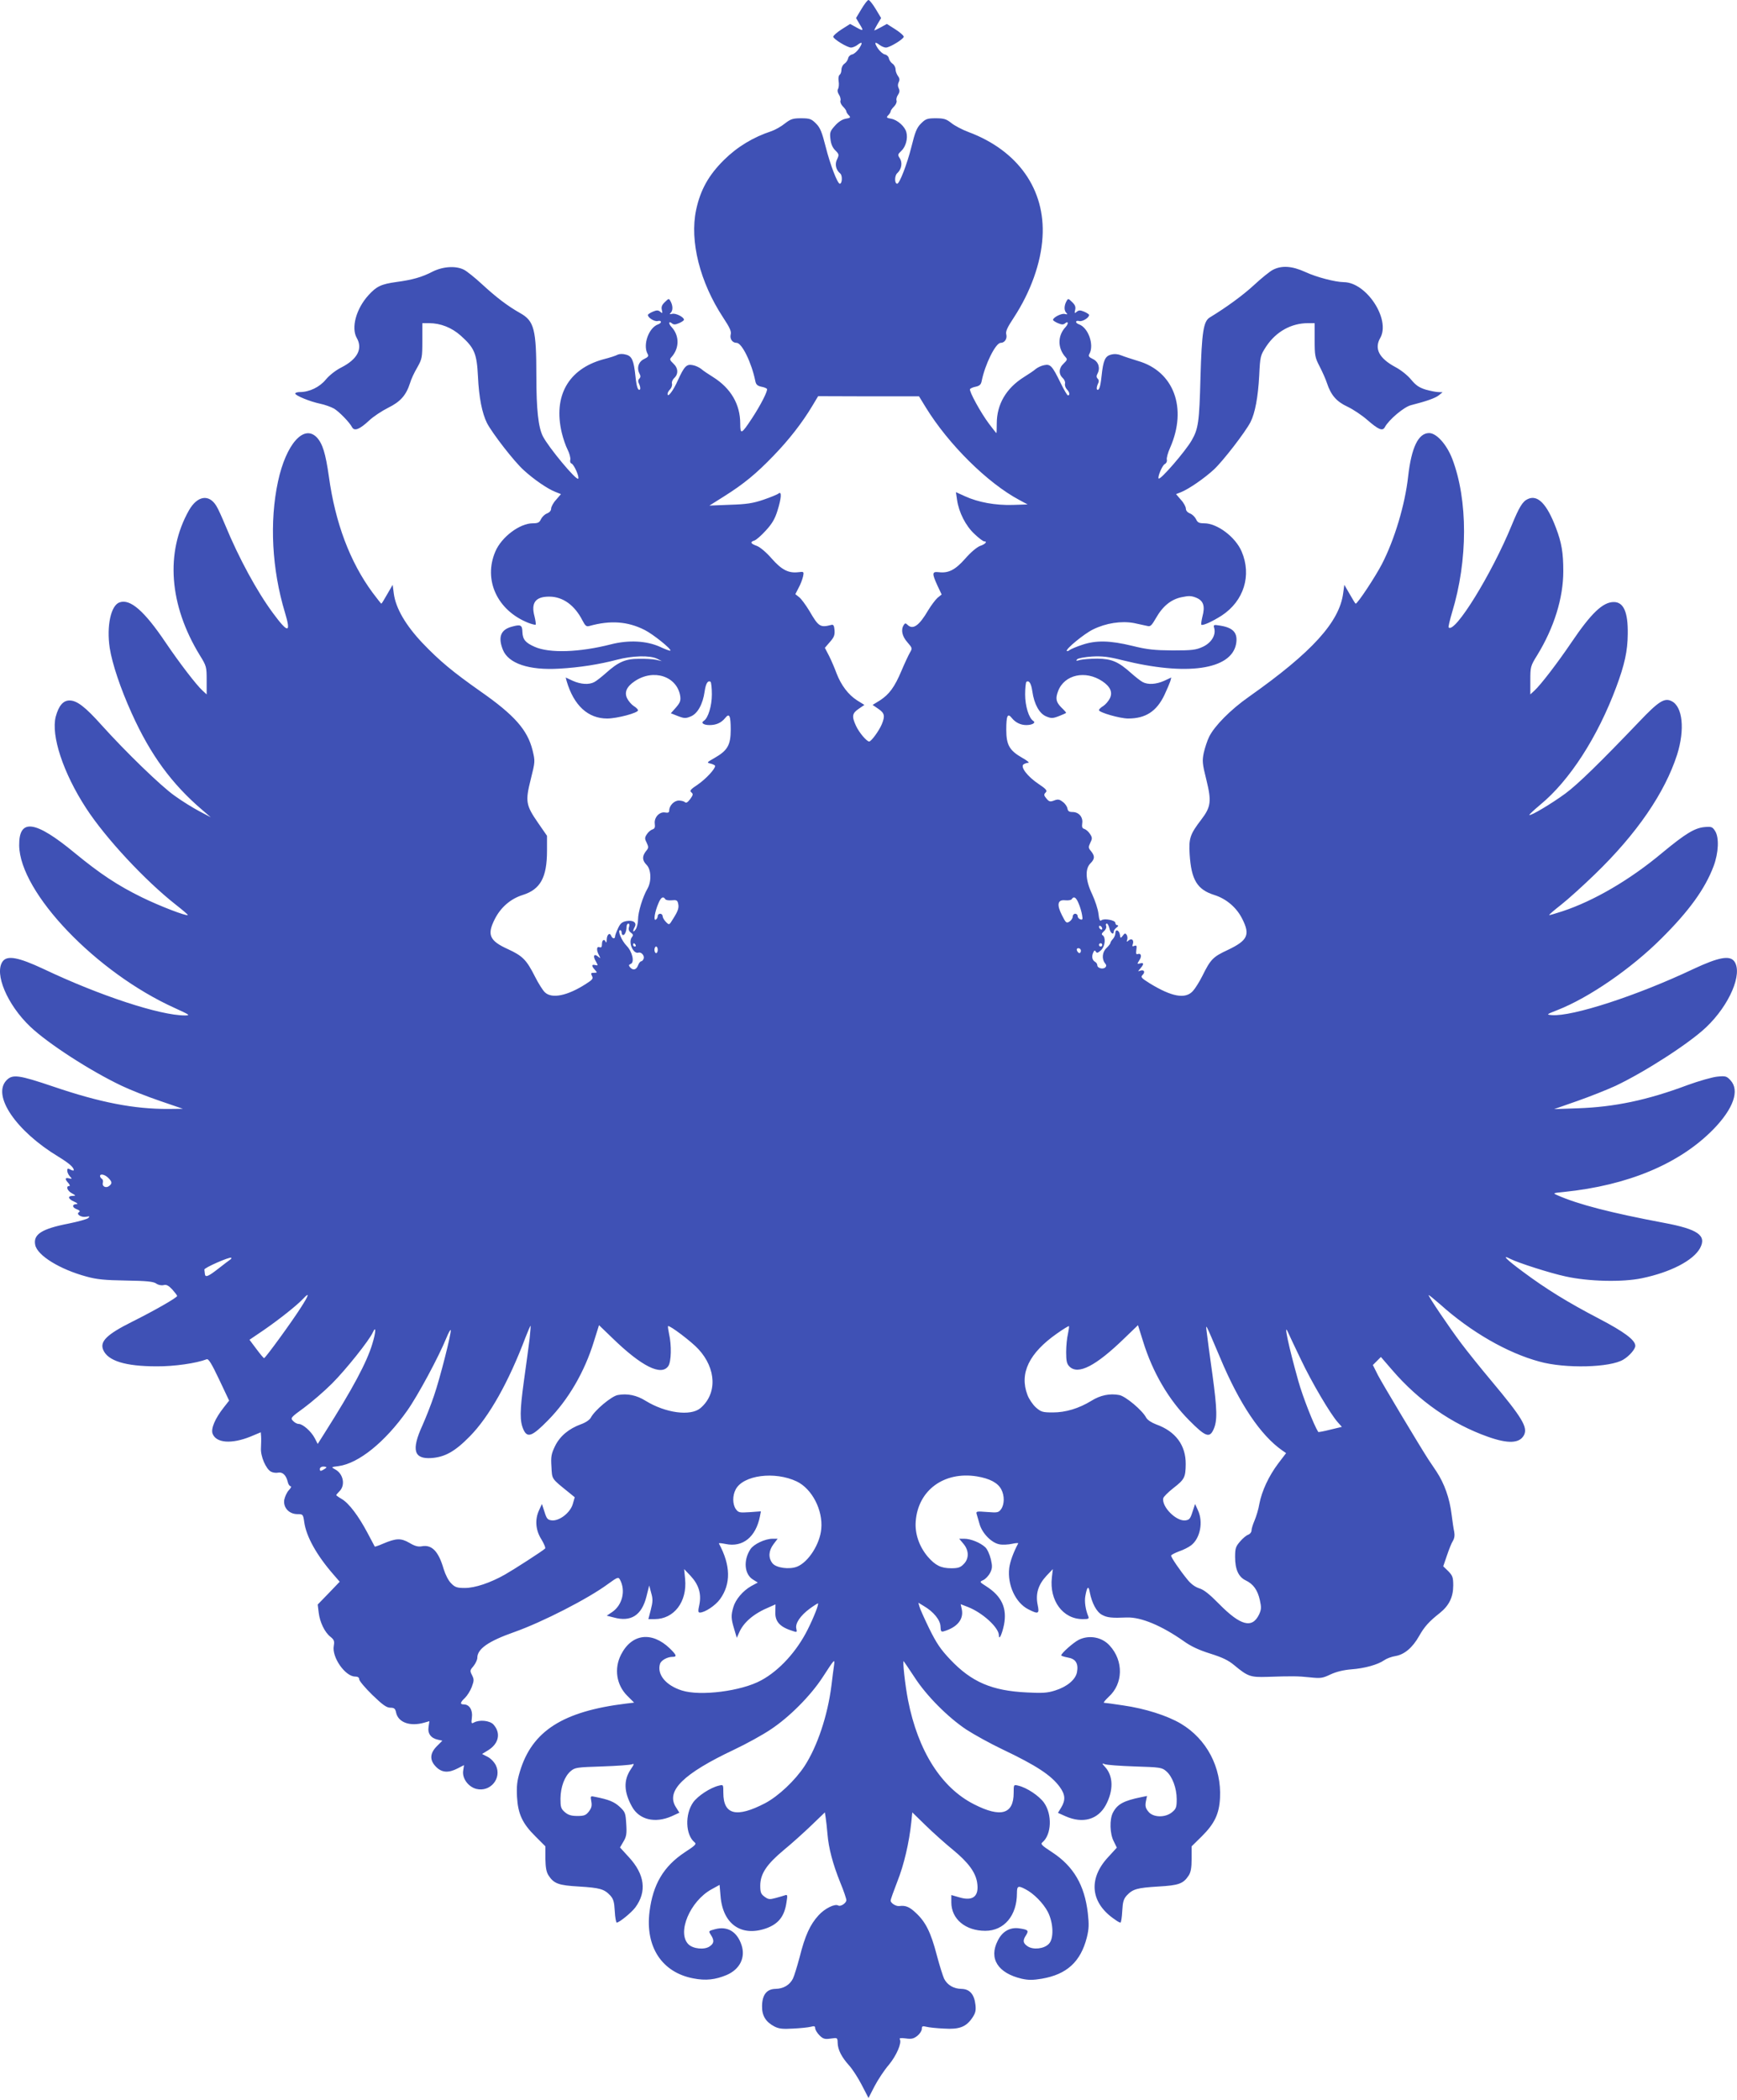 <?xml version="1.0" standalone="no"?>
<!DOCTYPE svg PUBLIC "-//W3C//DTD SVG 20010904//EN"
 "http://www.w3.org/TR/2001/REC-SVG-20010904/DTD/svg10.dtd">
<svg version="1.0" xmlns="http://www.w3.org/2000/svg"
 width="1059pt" height="1280pt" viewBox="0 0 1059 1280"
 preserveAspectRatio="xMidYMid meet">
<g transform="translate(0,1280) scale(0.1,-0.1)"
fill="#3f51b5" stroke="none">
<path d="M5252 12745 l-33 -55 20 -34 c28 -45 27 -48 -18 -23 l-38 21 -52 -33
c-28 -18 -51 -38 -51 -45 1 -14 85 -66 109 -66 9 0 26 7 37 15 31 24 36 17 12
-20 -13 -19 -32 -35 -43 -37 -11 -2 -22 -12 -24 -23 -2 -11 -12 -26 -22 -33
-11 -7 -19 -24 -19 -37 0 -13 -5 -27 -11 -31 -6 -4 -9 -20 -6 -39 3 -17 1 -38
-3 -46 -6 -9 -4 -22 5 -36 8 -12 12 -29 9 -37 -3 -8 4 -24 15 -35 12 -12 21
-25 21 -30 0 -5 7 -16 15 -24 13 -13 10 -16 -20 -21 -21 -4 -45 -20 -65 -43
-29 -32 -32 -41 -27 -81 3 -29 13 -53 30 -69 23 -23 23 -27 11 -53 -16 -30 -8
-66 19 -88 14 -12 12 -62 -3 -62 -14 0 -59 117 -86 225 -23 90 -33 116 -59
142 -28 28 -38 32 -91 32 -51 0 -64 -5 -99 -32 -22 -18 -58 -38 -80 -46 -113
-37 -210 -96 -291 -176 -94 -93 -144 -183 -170 -305 -40 -190 23 -440 165
-656 39 -59 51 -84 46 -102 -7 -28 10 -52 36 -52 32 0 91 -120 114 -233 4 -21
13 -29 35 -34 17 -3 33 -9 36 -14 6 -11 -38 -98 -92 -180 -64 -97 -71 -100
-71 -31 0 117 -57 215 -165 283 -29 18 -62 40 -73 50 -11 9 -34 20 -51 23 -38
8 -52 -6 -92 -94 -28 -63 -62 -107 -62 -81 0 7 7 20 16 28 8 9 13 24 11 34 -3
10 4 26 14 35 26 24 24 61 -6 88 -21 20 -23 26 -13 37 51 55 52 133 1 187 -18
19 -16 37 2 22 12 -10 21 -10 45 0 16 7 30 16 30 21 0 16 -50 41 -71 36 -17
-4 -19 -3 -10 6 14 14 14 42 0 69 -11 20 -11 20 -35 -3 -19 -18 -23 -30 -19
-48 5 -21 4 -23 -9 -12 -13 11 -22 11 -46 1 -16 -7 -30 -16 -30 -20 0 -17 41
-42 60 -37 24 6 27 -11 3 -20 -58 -20 -95 -125 -65 -180 8 -13 4 -20 -22 -32
-34 -17 -45 -55 -27 -89 7 -13 7 -22 -1 -30 -9 -9 -9 -18 0 -36 6 -14 7 -28 3
-31 -12 -7 -20 17 -27 83 -10 94 -21 121 -57 130 -19 6 -40 5 -51 0 -10 -6
-50 -19 -90 -29 -211 -59 -304 -223 -251 -447 8 -34 24 -81 36 -104 11 -22 18
-49 16 -60 -3 -11 0 -21 8 -24 15 -6 49 -83 40 -92 -12 -12 -180 190 -215 258
-28 55 -40 164 -40 368 0 284 -13 335 -98 383 -78 44 -146 96 -235 178 -41 38
-90 77 -107 86 -49 26 -128 21 -191 -10 -67 -35 -125 -51 -222 -64 -93 -13
-121 -26 -171 -81 -75 -83 -106 -198 -71 -260 38 -66 4 -130 -94 -180 -34 -17
-72 -47 -94 -73 -38 -47 -101 -77 -159 -77 -15 0 -28 -4 -28 -9 0 -12 89 -49
152 -62 29 -6 67 -20 85 -30 32 -20 93 -82 110 -114 14 -25 46 -12 103 41 25
24 78 59 116 78 75 37 110 76 134 151 6 22 26 65 44 95 29 52 31 60 31 163 l0
107 41 0 c70 0 138 -27 193 -76 84 -75 98 -109 105 -249 6 -129 25 -223 55
-284 33 -63 165 -234 224 -287 61 -56 145 -114 194 -133 l33 -13 -30 -35 c-17
-18 -30 -43 -30 -54 0 -12 -10 -23 -25 -29 -14 -5 -30 -21 -37 -35 -9 -20 -18
-25 -50 -25 -79 0 -190 -83 -228 -172 -74 -173 11 -358 199 -434 23 -9 44 -14
47 -12 2 3 -1 25 -7 50 -23 84 6 122 92 121 82 -1 153 -53 200 -145 17 -33 24
-39 42 -34 129 36 234 28 337 -24 52 -26 166 -118 157 -126 -2 -3 -31 8 -63
23 -82 37 -191 43 -300 15 -192 -49 -374 -55 -464 -15 -57 25 -73 45 -75 90
-1 43 -10 48 -64 33 -68 -18 -86 -63 -55 -141 34 -84 159 -126 344 -115 124 7
244 26 354 55 92 24 197 27 241 6 l30 -15 -35 8 c-19 4 -66 7 -105 6 -82 0
-125 -19 -201 -87 -27 -24 -59 -49 -71 -55 -32 -17 -82 -14 -131 8 l-43 20 6
-23 c44 -148 130 -227 247 -227 59 0 188 34 188 50 0 5 -11 17 -26 26 -14 9
-32 30 -40 46 -19 37 -4 72 45 105 115 78 258 31 278 -89 4 -29 0 -41 -26 -71
l-31 -35 43 -17 c39 -15 48 -15 79 -2 41 17 73 74 84 152 7 48 19 69 36 59 4
-3 8 -38 8 -77 0 -71 -23 -145 -49 -161 -20 -13 -1 -26 35 -26 41 0 72 14 96
44 25 31 33 13 33 -72 0 -93 -19 -127 -98 -172 -49 -28 -50 -29 -24 -35 15 -4
27 -10 27 -14 0 -19 -57 -80 -105 -113 -45 -30 -52 -38 -40 -48 12 -10 11 -16
-7 -41 -15 -20 -25 -26 -32 -19 -5 5 -22 10 -37 10 -29 0 -59 -31 -59 -61 0
-12 -7 -15 -24 -12 -35 7 -69 -30 -64 -68 3 -22 0 -30 -14 -35 -10 -3 -26 -16
-34 -29 -14 -21 -14 -28 -1 -53 12 -26 12 -31 -5 -51 -24 -31 -23 -56 4 -83
28 -28 31 -100 6 -144 -30 -52 -58 -144 -58 -189 0 -22 -7 -50 -15 -61 -16
-22 -20 -12 -5 16 14 26 -10 43 -52 35 -26 -5 -37 -15 -50 -44 -10 -21 -18
-43 -18 -49 0 -17 -17 -15 -24 4 -9 22 -26 7 -27 -24 0 -15 -3 -21 -6 -14 -8
21 -23 13 -23 -13 0 -18 -4 -23 -15 -19 -18 7 -20 -18 -3 -49 10 -20 10 -21
-6 -8 -24 20 -33 4 -14 -28 15 -27 15 -28 -3 -24 -23 6 -24 -5 -2 -29 15 -17
15 -18 -6 -18 -18 0 -20 -3 -12 -19 9 -16 4 -23 -37 -49 -112 -72 -207 -92
-250 -51 -12 11 -40 55 -61 97 -51 101 -75 125 -164 166 -113 51 -129 88 -80
184 36 71 96 123 169 146 109 34 149 107 149 271 l0 90 -56 81 c-73 106 -77
129 -43 264 27 108 27 109 11 176 -31 125 -111 215 -317 359 -169 119 -249
185 -355 296 -102 108 -162 211 -174 300 l-7 54 -33 -57 c-18 -32 -34 -58 -36
-58 -2 0 -26 31 -54 68 -137 186 -227 424 -266 708 -20 140 -38 199 -73 237
-79 83 -188 -40 -237 -268 -53 -246 -37 -536 42 -798 39 -129 20 -130 -73 -4
-97 131 -208 335 -290 534 -20 48 -44 102 -55 119 -45 74 -116 62 -167 -27
-145 -257 -121 -577 66 -883 41 -66 42 -71 42 -154 l0 -85 -26 24 c-38 35
-140 168 -224 292 -130 193 -216 268 -281 245 -53 -18 -80 -144 -60 -278 15
-96 66 -248 134 -398 114 -253 244 -431 432 -591 l50 -43 -70 37 c-38 20 -106
62 -150 94 -83 58 -299 268 -445 430 -100 112 -151 151 -196 151 -39 0 -66
-32 -84 -98 -30 -115 45 -343 184 -557 120 -185 362 -444 548 -590 42 -33 75
-61 73 -63 -8 -8 -172 55 -280 108 -147 72 -253 142 -410 271 -241 199 -340
212 -338 45 4 -288 470 -775 949 -991 92 -42 96 -45 61 -45 -151 0 -518 120
-861 283 -154 72 -222 85 -250 46 -52 -74 28 -263 167 -396 109 -104 366 -270
557 -361 52 -25 158 -67 235 -93 l140 -48 -88 -1 c-209 -1 -416 39 -701 136
-213 72 -250 77 -287 38 -88 -93 59 -309 317 -465 65 -40 93 -64 94 -82 0 -4
-9 -3 -20 3 -16 9 -20 8 -20 -6 0 -10 7 -25 16 -35 15 -16 14 -17 -5 -12 -25
6 -27 -4 -4 -29 9 -11 11 -18 5 -18 -22 0 -12 -29 16 -44 25 -14 26 -15 5 -16
-33 0 -28 -19 9 -35 18 -8 25 -14 16 -15 -29 0 -30 -20 -1 -31 19 -7 23 -13
15 -18 -21 -12 13 -34 44 -28 21 4 23 2 12 -8 -7 -7 -62 -22 -121 -34 -164
-32 -216 -66 -202 -131 14 -64 150 -148 313 -192 61 -17 111 -22 239 -24 127
-2 167 -6 185 -18 12 -9 31 -13 45 -10 17 5 30 -2 53 -26 16 -18 30 -36 30
-40 0 -10 -134 -87 -276 -158 -152 -76 -196 -119 -175 -170 28 -68 136 -101
326 -101 107 -1 243 19 305 43 11 5 30 -26 76 -123 l61 -129 -33 -42 c-52 -66
-79 -128 -68 -159 21 -58 116 -65 232 -18 l62 26 2 -27 c1 -15 0 -46 -1 -70
-3 -49 30 -126 61 -143 11 -6 31 -9 44 -6 27 5 48 -15 58 -55 3 -16 12 -28 18
-28 6 0 2 -11 -11 -24 -12 -13 -24 -39 -28 -59 -7 -47 29 -87 81 -87 33 0 34
-1 41 -49 12 -87 75 -201 178 -319 l38 -44 -67 -70 -67 -69 6 -49 c7 -59 37
-121 72 -148 22 -18 25 -26 20 -55 -13 -69 70 -187 130 -187 17 0 25 -6 25
-17 0 -9 36 -52 80 -95 63 -61 87 -78 110 -78 23 0 30 -5 35 -30 13 -60 85
-86 172 -61 l31 9 -5 -34 c-7 -41 14 -70 57 -79 l27 -6 -33 -33 c-44 -44 -46
-86 -5 -127 35 -35 75 -38 131 -9 l39 20 -5 -33 c-8 -46 30 -99 80 -112 86
-21 157 65 119 144 -10 20 -32 43 -51 52 l-33 17 36 22 c67 41 80 106 33 158
-23 24 -84 30 -118 12 -16 -9 -18 -6 -13 30 6 45 -15 80 -49 80 -25 0 -23 12
7 40 13 13 32 42 41 66 14 38 15 46 2 72 -14 27 -13 31 9 56 12 15 23 38 23
50 0 54 66 101 225 157 170 60 452 204 573 294 58 42 62 43 72 25 36 -67 14
-155 -48 -197 l-33 -22 43 -11 c105 -29 170 13 199 127 l17 68 12 -45 c11 -37
10 -55 -2 -102 l-15 -58 38 0 c118 0 199 105 186 244 l-6 61 39 -41 c50 -54
67 -109 54 -175 -9 -40 -8 -49 3 -49 30 0 95 43 123 82 67 93 65 206 -7 339
-2 4 16 2 41 -3 104 -22 184 42 209 168 l6 31 -68 -5 c-63 -4 -69 -3 -85 19
-20 29 -21 81 -1 119 45 88 239 113 373 49 93 -45 160 -175 149 -289 -8 -92
-78 -202 -147 -230 -47 -19 -129 -8 -151 21 -26 34 -23 76 7 116 l25 33 -33 0
c-45 -1 -113 -33 -133 -64 -44 -67 -37 -153 16 -185 l29 -18 -39 -21 c-52 -29
-97 -83 -110 -129 -15 -51 -14 -70 5 -133 l16 -54 13 29 c27 65 90 119 187
159 l36 16 -1 -44 c-3 -62 28 -95 111 -120 20 -7 22 -5 17 16 -8 32 25 80 82
122 26 19 49 33 50 32 6 -5 -25 -84 -63 -160 -66 -132 -172 -249 -283 -309
-120 -66 -371 -98 -484 -62 -98 31 -153 98 -133 163 7 21 45 42 76 42 29 0 25
11 -17 52 -110 105 -232 89 -297 -39 -43 -85 -28 -184 38 -250 l42 -42 -50 -6
c-384 -47 -572 -167 -646 -413 -18 -59 -21 -90 -18 -155 6 -105 33 -163 113
-242 l60 -60 0 -75 c1 -54 6 -82 19 -102 33 -51 62 -61 186 -68 127 -8 153
-15 190 -54 20 -22 25 -40 28 -96 2 -39 8 -70 12 -70 15 0 89 60 113 92 72 97
58 202 -39 307 l-54 59 21 36 c18 30 21 48 17 107 -4 67 -6 73 -40 105 -34 31
-67 44 -147 60 -32 7 -32 7 -26 -27 5 -27 1 -41 -15 -62 -18 -23 -29 -27 -70
-27 -37 0 -56 6 -76 23 -24 21 -27 31 -27 83 1 71 25 136 63 168 26 22 39 23
192 28 89 3 171 9 181 13 15 6 14 1 -7 -30 -45 -66 -43 -138 7 -228 44 -80
140 -103 241 -59 l48 22 -22 35 c-61 98 46 203 355 349 76 36 176 91 223 123
114 75 244 206 317 318 74 114 75 115 70 74 -3 -19 -10 -74 -16 -124 -23 -183
-86 -371 -164 -491 -58 -88 -159 -183 -240 -226 -175 -91 -255 -71 -255 63 0
51 0 51 -27 44 -52 -12 -128 -62 -157 -102 -51 -73 -47 -197 8 -243 14 -11 6
-19 -60 -62 -128 -85 -193 -194 -214 -361 -27 -215 76 -371 267 -407 76 -15
135 -8 204 21 80 35 115 106 90 182 -27 82 -86 117 -161 97 -41 -11 -41 -11
-26 -35 22 -34 20 -52 -9 -71 -32 -21 -100 -14 -128 14 -71 71 10 263 141 335
l49 27 6 -69 c14 -170 126 -249 278 -196 75 27 112 73 124 159 7 42 6 48 -8
43 -9 -3 -35 -11 -58 -17 -37 -10 -45 -9 -68 8 -22 16 -26 27 -26 69 1 71 39
128 143 215 48 39 124 108 169 151 l82 79 5 -33 c3 -19 8 -64 11 -100 7 -85
32 -181 78 -295 21 -50 37 -99 37 -107 0 -18 -35 -41 -49 -33 -20 13 -82 -17
-121 -60 -51 -56 -82 -123 -115 -255 -15 -56 -33 -115 -41 -131 -20 -39 -58
-61 -106 -62 -54 -1 -81 -36 -82 -105 -1 -58 22 -96 75 -124 27 -14 50 -17
114 -13 44 2 92 7 108 11 21 6 27 4 27 -9 0 -9 12 -29 26 -43 22 -22 32 -25
68 -20 42 6 42 6 43 -27 1 -41 24 -86 70 -137 20 -22 55 -76 77 -119 l41 -79
37 72 c21 40 60 99 87 130 47 57 80 134 67 156 -5 7 7 9 36 5 35 -5 48 -2 71
16 15 12 27 31 27 42 0 17 4 19 28 13 15 -4 63 -9 107 -11 94 -6 135 10 173
66 19 28 23 44 19 79 -7 64 -35 96 -85 97 -48 1 -86 23 -106 62 -7 15 -28 80
-45 145 -36 138 -68 202 -128 257 -38 36 -62 46 -100 41 -20 -3 -53 18 -53 33
0 8 19 60 41 117 40 100 72 237 85 362 l6 59 81 -79 c45 -44 121 -112 169
-151 91 -75 135 -135 145 -196 14 -85 -24 -117 -108 -92 l-49 14 0 -45 c0
-101 86 -173 207 -173 115 0 193 93 193 229 0 45 7 48 51 25 51 -26 109 -85
137 -138 35 -68 38 -165 6 -196 -29 -30 -94 -37 -128 -15 -30 20 -32 36 -10
69 17 28 12 33 -42 41 -56 8 -103 -18 -131 -75 -56 -109 1 -198 146 -232 41
-9 68 -9 122 0 153 26 237 103 275 251 13 53 14 79 6 150 -20 170 -87 284
-216 369 -66 43 -74 51 -60 62 55 47 60 169 9 241 -30 42 -105 92 -157 104
-28 7 -28 7 -28 -44 0 -130 -78 -153 -241 -70 -200 101 -342 325 -403 635 -18
92 -35 248 -26 237 4 -5 33 -48 66 -98 73 -113 203 -243 315 -318 48 -31 147
-86 221 -121 208 -99 297 -158 349 -229 34 -47 36 -80 9 -125 l-20 -33 47 -21
c105 -46 197 -20 245 69 47 88 46 176 -4 231 -21 23 -21 25 -3 18 11 -5 94
-11 183 -14 154 -5 166 -6 192 -29 37 -31 64 -103 64 -171 0 -47 -3 -58 -27
-78 -42 -36 -118 -34 -146 3 -17 20 -20 34 -15 61 l7 34 -34 -7 c-109 -22
-147 -43 -174 -95 -21 -41 -19 -128 5 -174 l19 -39 -54 -59 c-123 -133 -106
-281 45 -381 13 -10 27 -17 31 -17 4 0 9 31 11 70 3 56 8 74 28 96 37 39 63
46 191 54 126 7 153 17 186 67 13 20 18 47 18 103 l0 75 61 60 c79 78 107 138
112 234 10 187 -81 360 -239 454 -83 49 -218 92 -351 111 -58 9 -111 16 -117
16 -6 0 7 16 28 36 89 80 92 219 7 312 -47 53 -126 67 -189 36 -32 -16 -107
-82 -107 -95 0 -3 18 -9 40 -13 48 -8 66 -36 56 -90 -9 -45 -60 -88 -133 -111
-46 -15 -78 -17 -172 -12 -214 10 -338 64 -467 200 -60 63 -85 101 -129 190
-30 62 -57 122 -60 135 l-6 22 33 -20 c60 -35 101 -86 102 -125 1 -30 4 -34
21 -29 81 24 121 73 109 133 l-7 32 44 -17 c90 -35 189 -126 189 -173 0 -33
19 6 31 64 20 102 -14 175 -108 235 -42 27 -42 27 -18 38 13 6 32 26 41 43 14
28 15 40 5 84 -7 29 -22 62 -34 73 -30 28 -89 52 -128 52 l-31 0 26 -31 c34
-40 35 -91 1 -124 -19 -20 -34 -25 -75 -25 -63 0 -97 17 -144 71 -52 62 -79
140 -73 215 14 190 173 306 373 274 78 -13 128 -39 149 -80 20 -38 19 -90 -1
-119 -16 -22 -22 -23 -86 -18 -62 5 -68 4 -64 -11 3 -9 11 -37 18 -62 16 -57
73 -115 121 -124 19 -4 54 -2 77 3 22 5 39 6 38 3 -29 -54 -50 -111 -55 -151
-12 -102 38 -211 116 -251 63 -32 69 -28 57 29 -13 66 4 121 54 175 l39 41 -6
-51 c-16 -141 67 -254 188 -254 35 0 40 2 34 17 -17 41 -24 90 -18 123 10 58
20 67 27 24 13 -67 42 -121 75 -138 31 -17 59 -20 151 -16 87 3 213 -50 348
-145 43 -31 93 -54 160 -75 73 -23 110 -40 147 -71 83 -69 99 -74 200 -71 150
5 187 5 262 -3 65 -7 77 -5 125 18 35 16 78 27 128 31 80 6 160 28 200 56 14
10 44 21 68 25 54 9 104 51 144 122 32 57 61 89 127 141 56 45 81 97 81 167 0
50 -4 60 -30 87 l-31 30 23 67 c12 36 28 76 36 88 9 15 12 34 8 55 -4 18 -11
66 -16 106 -12 99 -44 189 -93 263 -23 34 -45 67 -49 73 -50 77 -283 466 -307
513 l-31 62 25 25 24 24 70 -81 c162 -188 363 -328 584 -406 122 -43 191 -40
218 10 25 48 -10 106 -199 332 -63 75 -145 177 -184 229 -73 97 -198 282 -198
293 0 3 31 -22 70 -56 187 -168 409 -296 605 -349 157 -44 432 -37 512 12 37
22 73 64 73 84 0 35 -67 85 -222 166 -190 99 -323 181 -465 287 -100 74 -131
106 -75 77 47 -24 243 -87 337 -107 139 -31 346 -36 465 -11 174 36 314 108
355 184 41 77 -13 115 -222 154 -319 60 -522 112 -648 168 -29 13 -29 13 40
20 390 40 704 171 910 381 123 126 163 238 105 300 -23 25 -30 27 -80 22 -30
-3 -111 -26 -180 -51 -248 -93 -446 -134 -670 -142 l-145 -5 140 49 c77 27
183 69 235 93 181 86 449 259 552 357 142 135 224 326 172 401 -28 39 -96 26
-250 -46 -344 -163 -739 -291 -863 -281 -35 3 -34 4 35 31 191 75 449 252 634
437 167 166 265 301 317 439 31 82 35 177 9 216 -16 25 -22 27 -66 23 -59 -6
-116 -41 -255 -156 -197 -165 -416 -293 -609 -357 -43 -14 -80 -25 -81 -23 -2
2 31 30 73 63 42 33 134 116 205 185 256 247 427 497 502 730 48 153 34 293
-34 326 -43 22 -80 -2 -196 -124 -240 -251 -374 -382 -451 -439 -83 -61 -212
-138 -220 -131 -2 2 28 30 66 62 179 147 350 412 464 718 51 137 69 219 70
323 2 133 -25 195 -85 195 -67 0 -138 -68 -259 -247 -84 -124 -186 -257 -224
-292 l-26 -24 0 85 c0 83 1 88 42 154 103 168 159 349 159 512 0 113 -10 173
-45 265 -55 145 -111 203 -171 175 -32 -14 -53 -49 -99 -161 -122 -297 -346
-660 -384 -622 -3 3 7 44 21 92 97 318 97 685 1 936 -34 88 -96 157 -141 157
-66 0 -108 -88 -128 -265 -19 -172 -83 -385 -160 -534 -40 -77 -148 -241 -160
-241 -2 0 -18 26 -36 58 l-33 57 -7 -51 c-23 -176 -190 -360 -574 -631 -113
-79 -211 -179 -243 -244 -12 -24 -26 -68 -33 -98 -10 -49 -9 -66 16 -165 32
-130 28 -165 -31 -242 -69 -90 -77 -115 -71 -212 10 -156 46 -215 151 -248 73
-23 136 -77 170 -146 49 -97 33 -131 -89 -189 -90 -42 -104 -56 -155 -159 -18
-36 -44 -77 -58 -92 -46 -50 -129 -34 -263 48 -51 32 -56 38 -43 51 18 18 9
34 -14 26 -16 -6 -16 -5 1 14 22 26 22 37 -3 30 -18 -5 -18 -3 -4 19 17 25 11
46 -10 38 -9 -3 -11 3 -8 26 4 25 1 29 -12 24 -12 -5 -15 -2 -10 9 9 25 -5 40
-24 25 -13 -11 -15 -11 -10 3 3 9 2 22 -3 30 -8 12 -12 11 -23 -4 -14 -18 -15
-18 -18 4 -4 29 -28 38 -28 11 0 -12 -7 -27 -15 -36 -8 -8 -15 -19 -15 -24 0
-4 -11 -19 -24 -31 -26 -24 -30 -67 -9 -93 9 -10 9 -18 2 -25 -14 -14 -49 -5
-49 13 0 7 -6 17 -14 21 -17 10 -22 32 -11 56 6 14 10 16 16 6 6 -11 13 -8 32
9 25 24 30 78 9 91 -8 5 -5 12 8 24 11 9 17 23 14 32 -4 8 -2 15 4 15 5 0 12
-13 16 -30 5 -28 26 -43 26 -19 0 7 8 18 18 25 10 8 12 13 5 14 -7 0 -13 6
-13 14 0 17 -69 29 -85 16 -9 -8 -14 3 -18 40 -3 28 -21 81 -38 118 -41 85
-45 155 -11 189 27 27 28 44 4 74 -17 20 -17 25 -5 51 13 26 13 32 -2 55 -9
14 -25 27 -34 30 -13 3 -16 12 -13 34 6 38 -21 69 -59 69 -21 0 -28 5 -31 21
-2 12 -14 31 -29 41 -20 16 -30 17 -53 8 -24 -9 -30 -7 -46 12 -16 19 -17 25
-5 37 11 11 5 20 -43 52 -68 45 -114 106 -91 120 8 5 21 9 29 9 8 0 -8 14 -37
30 -79 45 -98 79 -98 172 0 85 8 103 33 72 22 -28 54 -44 89 -44 36 0 60 14
43 25 -27 17 -50 90 -50 162 0 39 4 74 8 77 17 10 29 -11 36 -59 11 -78 43
-135 84 -152 31 -13 40 -13 79 2 23 9 43 18 43 20 0 2 -13 17 -30 33 -32 33
-36 54 -19 99 38 101 167 129 270 60 49 -33 64 -68 45 -105 -8 -16 -26 -37
-40 -46 -15 -9 -26 -20 -26 -25 0 -14 128 -51 178 -51 106 0 173 43 221 143
16 34 32 72 36 84 l6 23 -43 -20 c-49 -22 -99 -25 -131 -8 -12 6 -44 31 -71
55 -78 70 -119 87 -206 88 -41 0 -88 -4 -105 -8 -24 -7 -27 -6 -18 4 7 7 48
14 91 17 63 3 100 -1 183 -22 392 -98 665 -59 695 98 12 67 -16 99 -95 112
-43 7 -44 6 -38 -16 11 -42 -18 -89 -70 -113 -42 -19 -64 -22 -183 -22 -112 1
-154 5 -247 28 -136 33 -221 35 -306 6 -34 -11 -68 -26 -75 -31 -7 -6 -15 -9
-18 -6 -9 10 106 105 160 131 79 39 172 53 249 39 34 -7 71 -15 83 -18 18 -5
26 4 52 49 41 72 92 114 158 127 42 9 59 8 88 -4 43 -18 54 -51 37 -114 -6
-25 -9 -47 -7 -50 8 -8 67 19 125 56 135 89 183 245 121 390 -38 89 -149 172
-228 172 -32 0 -41 5 -50 25 -7 14 -23 30 -37 35 -15 6 -25 17 -25 29 0 11
-13 36 -30 54 l-30 35 31 12 c50 21 140 83 200 138 54 50 191 227 223 289 28
55 46 153 53 282 6 122 7 124 44 181 60 89 152 140 253 140 l41 0 0 -102 c0
-96 2 -107 31 -163 17 -33 37 -78 44 -100 24 -73 58 -113 125 -144 34 -16 88
-52 120 -80 69 -60 94 -71 108 -45 24 45 116 123 159 134 95 24 151 44 171 61
l22 18 -26 1 c-14 0 -48 7 -77 15 -39 12 -60 26 -88 60 -21 26 -62 59 -96 77
-99 53 -131 112 -93 178 64 113 -84 339 -222 340 -54 1 -166 30 -235 62 -81
37 -144 41 -198 13 -19 -10 -71 -52 -115 -93 -66 -61 -167 -135 -269 -197 -39
-23 -49 -89 -57 -365 -7 -273 -13 -314 -54 -385 -38 -66 -191 -243 -201 -232
-8 8 21 79 37 88 10 5 15 16 13 26 -3 10 6 43 20 74 106 241 23 466 -197 529
-39 12 -85 27 -102 34 -20 8 -41 10 -62 4 -36 -9 -47 -36 -57 -130 -7 -66 -15
-90 -27 -83 -4 3 -3 17 3 31 9 18 9 27 0 36 -8 8 -8 17 -1 30 18 34 7 72 -27
89 -26 12 -30 19 -22 32 30 55 -7 160 -64 180 -25 9 -22 26 2 20 19 -5 60 20
60 37 0 4 -14 13 -30 20 -24 10 -33 10 -46 -1 -13 -11 -14 -9 -9 12 4 18 0 30
-19 48 -24 23 -24 23 -35 3 -14 -27 -14 -55 0 -69 9 -9 7 -11 -9 -7 -19 6 -72
-21 -72 -36 0 -4 14 -13 30 -20 24 -10 33 -10 45 0 18 15 20 -3 3 -22 -52 -54
-51 -132 0 -187 10 -11 8 -17 -13 -37 -30 -27 -32 -64 -6 -88 10 -9 17 -25 14
-35 -2 -10 3 -25 11 -34 17 -17 21 -37 7 -37 -5 0 -25 35 -46 78 -50 102 -61
114 -99 106 -17 -3 -40 -14 -51 -23 -11 -10 -44 -32 -73 -50 -108 -68 -165
-166 -165 -283 0 -32 -1 -58 -2 -58 -2 0 -21 25 -44 55 -52 69 -124 201 -117
213 3 5 19 12 36 15 22 5 31 13 35 34 20 101 85 233 116 233 24 0 41 25 34 52
-5 18 7 43 46 102 102 156 166 333 175 491 18 289 -149 527 -451 640 -38 14
-85 39 -105 55 -30 24 -45 29 -95 29 -52 0 -62 -4 -90 -32 -26 -26 -36 -52
-58 -141 -27 -108 -73 -226 -87 -226 -17 0 -17 50 1 65 26 24 32 63 15 90 -14
21 -13 24 9 45 27 25 41 76 31 113 -8 35 -54 76 -92 83 -29 5 -32 8 -19 21 8
8 15 19 15 24 0 5 9 18 21 30 11 11 18 27 15 36 -3 8 1 24 9 35 10 15 11 26 4
40 -6 12 -6 24 0 37 7 13 6 24 -4 37 -8 11 -15 29 -15 41 0 12 -8 28 -19 35
-10 7 -20 22 -22 33 -2 11 -13 21 -24 23 -11 2 -30 18 -43 37 -24 37 -19 44
12 20 11 -8 28 -15 37 -15 24 0 108 52 109 66 0 7 -23 27 -51 45 l-52 33 -38
-21 c-22 -12 -39 -20 -39 -18 0 2 9 20 21 40 l21 35 -33 55 c-18 30 -38 55
-44 55 -6 0 -25 -25 -43 -55z m392 -2428 c138 -225 377 -462 571 -565 l50 -27
-91 -3 c-106 -3 -210 16 -291 53 l-55 25 7 -48 c11 -75 52 -157 106 -207 26
-25 53 -45 59 -45 22 0 8 -17 -25 -28 -20 -8 -57 -39 -90 -77 -61 -69 -102
-90 -161 -83 -42 5 -43 -6 -9 -81 l26 -55 -25 -20 c-13 -12 -39 -46 -57 -76
-56 -96 -94 -121 -127 -88 -10 10 -15 10 -22 -2 -19 -29 -10 -69 22 -105 31
-36 31 -37 15 -64 -9 -16 -32 -65 -51 -110 -42 -100 -75 -144 -132 -181 l-44
-27 35 -24 c38 -26 42 -43 21 -94 -17 -40 -64 -105 -77 -105 -15 0 -61 54 -80
95 -27 58 -24 77 16 104 l35 24 -45 28 c-53 34 -97 92 -125 165 -11 30 -31 77
-45 105 l-26 50 31 36 c25 28 30 42 28 71 -2 27 -7 36 -18 33 -70 -18 -79 -12
-136 86 -22 36 -49 73 -62 83 l-23 18 20 39 c12 21 23 52 27 69 6 30 5 30 -29
26 -60 -7 -101 14 -162 83 -33 38 -70 69 -90 77 -39 14 -44 24 -16 33 11 3 43
31 70 61 38 41 56 72 71 121 24 76 27 121 7 105 -7 -6 -48 -23 -92 -38 -65
-22 -104 -28 -205 -31 l-125 -5 89 56 c122 77 196 138 302 248 94 97 175 201
236 303 l36 60 308 -1 307 0 41 -67z m-1588 -2998 c3 -6 21 -9 40 -7 27 3 34
0 38 -18 7 -26 1 -46 -31 -96 -23 -38 -23 -38 -43 -18 -11 11 -20 27 -20 35 0
8 -7 15 -15 15 -8 0 -15 -6 -15 -14 0 -8 -5 -18 -12 -22 -15 -9 -6 48 16 99
15 37 29 46 42 26z m2520 -26 c9 -20 18 -52 21 -70 5 -28 3 -32 -11 -27 -9 3
-16 12 -16 20 0 8 -7 14 -15 14 -8 0 -15 -8 -15 -18 0 -9 -9 -23 -20 -30 -18
-11 -22 -8 -45 38 -34 66 -27 97 19 92 19 -2 37 1 40 7 13 20 27 11 42 -26z
m-2741 -144 c-5 -14 -1 -25 11 -34 14 -10 16 -16 7 -27 -25 -30 7 -106 40 -95
17 5 38 -19 31 -37 -3 -9 -10 -16 -15 -16 -5 0 -14 -11 -19 -25 -11 -28 -31
-32 -49 -11 -9 11 -8 15 4 20 25 9 11 74 -25 111 -31 32 -57 95 -39 95 5 0 9
-7 9 -15 0 -8 4 -15 9 -15 11 0 21 25 21 51 0 10 5 19 11 19 6 0 8 -9 4 -21z
m2885 -10 c0 -6 -4 -7 -10 -4 -5 3 -10 11 -10 16 0 6 5 7 10 4 6 -3 10 -11 10
-16z m-2845 -99 c3 -5 1 -10 -4 -10 -6 0 -11 5 -11 10 0 6 2 10 4 10 3 0 8 -4
11 -10z m2845 0 c0 -5 -4 -10 -10 -10 -5 0 -10 5 -10 10 0 6 5 10 10 10 6 0
10 -4 10 -10z m-2710 -30 c0 -11 -4 -20 -10 -20 -5 0 -10 9 -10 20 0 11 5 20
10 20 6 0 10 -9 10 -20z m2580 -5 c0 -8 -4 -15 -9 -15 -5 0 -11 7 -15 15 -3 9
0 15 9 15 8 0 15 -7 15 -15z m-5930 -1385 c24 -24 25 -34 6 -49 -19 -16 -45
-4 -39 19 3 10 0 21 -6 24 -6 4 -11 11 -11 17 0 16 29 10 50 -11z m744 -498
c-6 -4 -38 -28 -71 -54 -65 -51 -82 -57 -84 -33 -1 8 -2 20 -3 26 -1 11 154
79 164 72 2 -2 0 -7 -6 -11z m430 -293 c-53 -84 -216 -308 -224 -308 -3 0 -24
25 -47 56 l-42 56 87 59 c94 65 203 151 241 192 40 43 35 22 -15 -55z m1395
-189 c-5 -41 -21 -158 -35 -259 -25 -183 -26 -244 -2 -297 24 -51 53 -40 150
59 123 125 222 294 279 480 l31 99 82 -79 c177 -172 297 -232 340 -171 19 26
21 129 5 197 -5 24 -8 45 -6 47 8 8 144 -95 185 -140 110 -119 115 -273 12
-360 -60 -50 -212 -30 -334 45 -54 34 -112 46 -170 35 -38 -7 -141 -93 -164
-138 -8 -14 -32 -30 -60 -40 -74 -27 -128 -72 -158 -133 -23 -48 -26 -64 -22
-126 4 -78 -1 -70 104 -155 l38 -31 -12 -42 c-16 -53 -81 -103 -127 -99 -26 3
-32 9 -45 51 l-16 49 -17 -37 c-27 -57 -22 -123 14 -179 16 -27 27 -52 22 -56
-17 -16 -191 -128 -244 -158 -90 -51 -183 -82 -245 -82 -47 0 -60 4 -83 28
-17 16 -35 52 -46 87 -31 108 -72 151 -134 139 -21 -4 -42 1 -75 21 -52 30
-81 29 -163 -6 -25 -11 -47 -18 -48 -17 -1 2 -21 39 -44 83 -55 104 -114 182
-157 207 -19 11 -34 22 -34 24 0 2 9 13 20 24 37 37 23 107 -27 133 -25 14
-25 14 22 20 122 17 282 146 417 337 66 93 192 328 239 443 13 32 25 54 27 49
5 -16 -65 -293 -102 -400 -18 -54 -50 -135 -71 -182 -68 -149 -52 -205 55
-198 83 6 144 40 235 133 117 119 236 330 339 603 16 40 29 72 31 70 1 -2 -2
-37 -6 -78z m3282 29 c-6 -24 -11 -74 -11 -111 0 -55 4 -72 20 -88 53 -53 161
3 336 173 l82 79 31 -99 c58 -188 156 -356 282 -482 98 -99 123 -108 147 -56
25 54 23 121 -6 335 -17 118 -32 235 -35 260 -6 53 -12 64 82 -157 118 -282
247 -473 379 -565 l23 -16 -48 -63 c-58 -77 -100 -168 -115 -246 -5 -32 -19
-77 -29 -101 -10 -23 -19 -51 -19 -62 0 -10 -9 -21 -19 -25 -11 -3 -34 -22
-50 -41 -27 -31 -31 -42 -31 -95 0 -76 21 -122 65 -143 46 -22 72 -58 86 -120
10 -45 9 -58 -5 -88 -42 -87 -113 -68 -244 65 -58 59 -93 87 -121 95 -25 8
-51 27 -73 55 -45 55 -98 133 -98 144 0 5 22 16 48 26 27 9 60 26 74 37 56 43
75 144 41 215 l-17 37 -16 -49 c-13 -41 -19 -48 -43 -51 -56 -7 -145 83 -135
135 2 9 30 37 62 62 68 53 74 65 75 146 1 115 -62 200 -180 242 -29 11 -53 27
-61 41 -23 45 -126 131 -164 138 -58 11 -116 -1 -170 -35 -77 -47 -157 -71
-235 -71 -62 0 -72 3 -103 30 -19 17 -43 52 -52 77 -50 131 10 255 180 374 38
27 71 47 73 45 2 -2 -1 -23 -6 -47z m-4241 -61 c-34 -113 -119 -272 -290 -542
l-43 -68 -18 35 c-21 41 -73 87 -98 87 -10 0 -25 8 -35 19 -16 17 -13 21 67
79 46 34 123 100 171 148 84 84 227 263 249 312 21 45 19 2 -3 -70z m5660 -93
c67 -142 183 -338 227 -386 l24 -27 -71 -17 c-39 -10 -72 -16 -73 -14 -26 40
-94 213 -121 309 -60 214 -92 364 -64 300 6 -14 41 -88 78 -165z m-5940 -660
c0 -2 -9 -9 -20 -15 -16 -9 -20 -8 -20 5 0 8 9 15 20 15 11 0 20 -2 20 -5z"/>
</g>
</svg>
